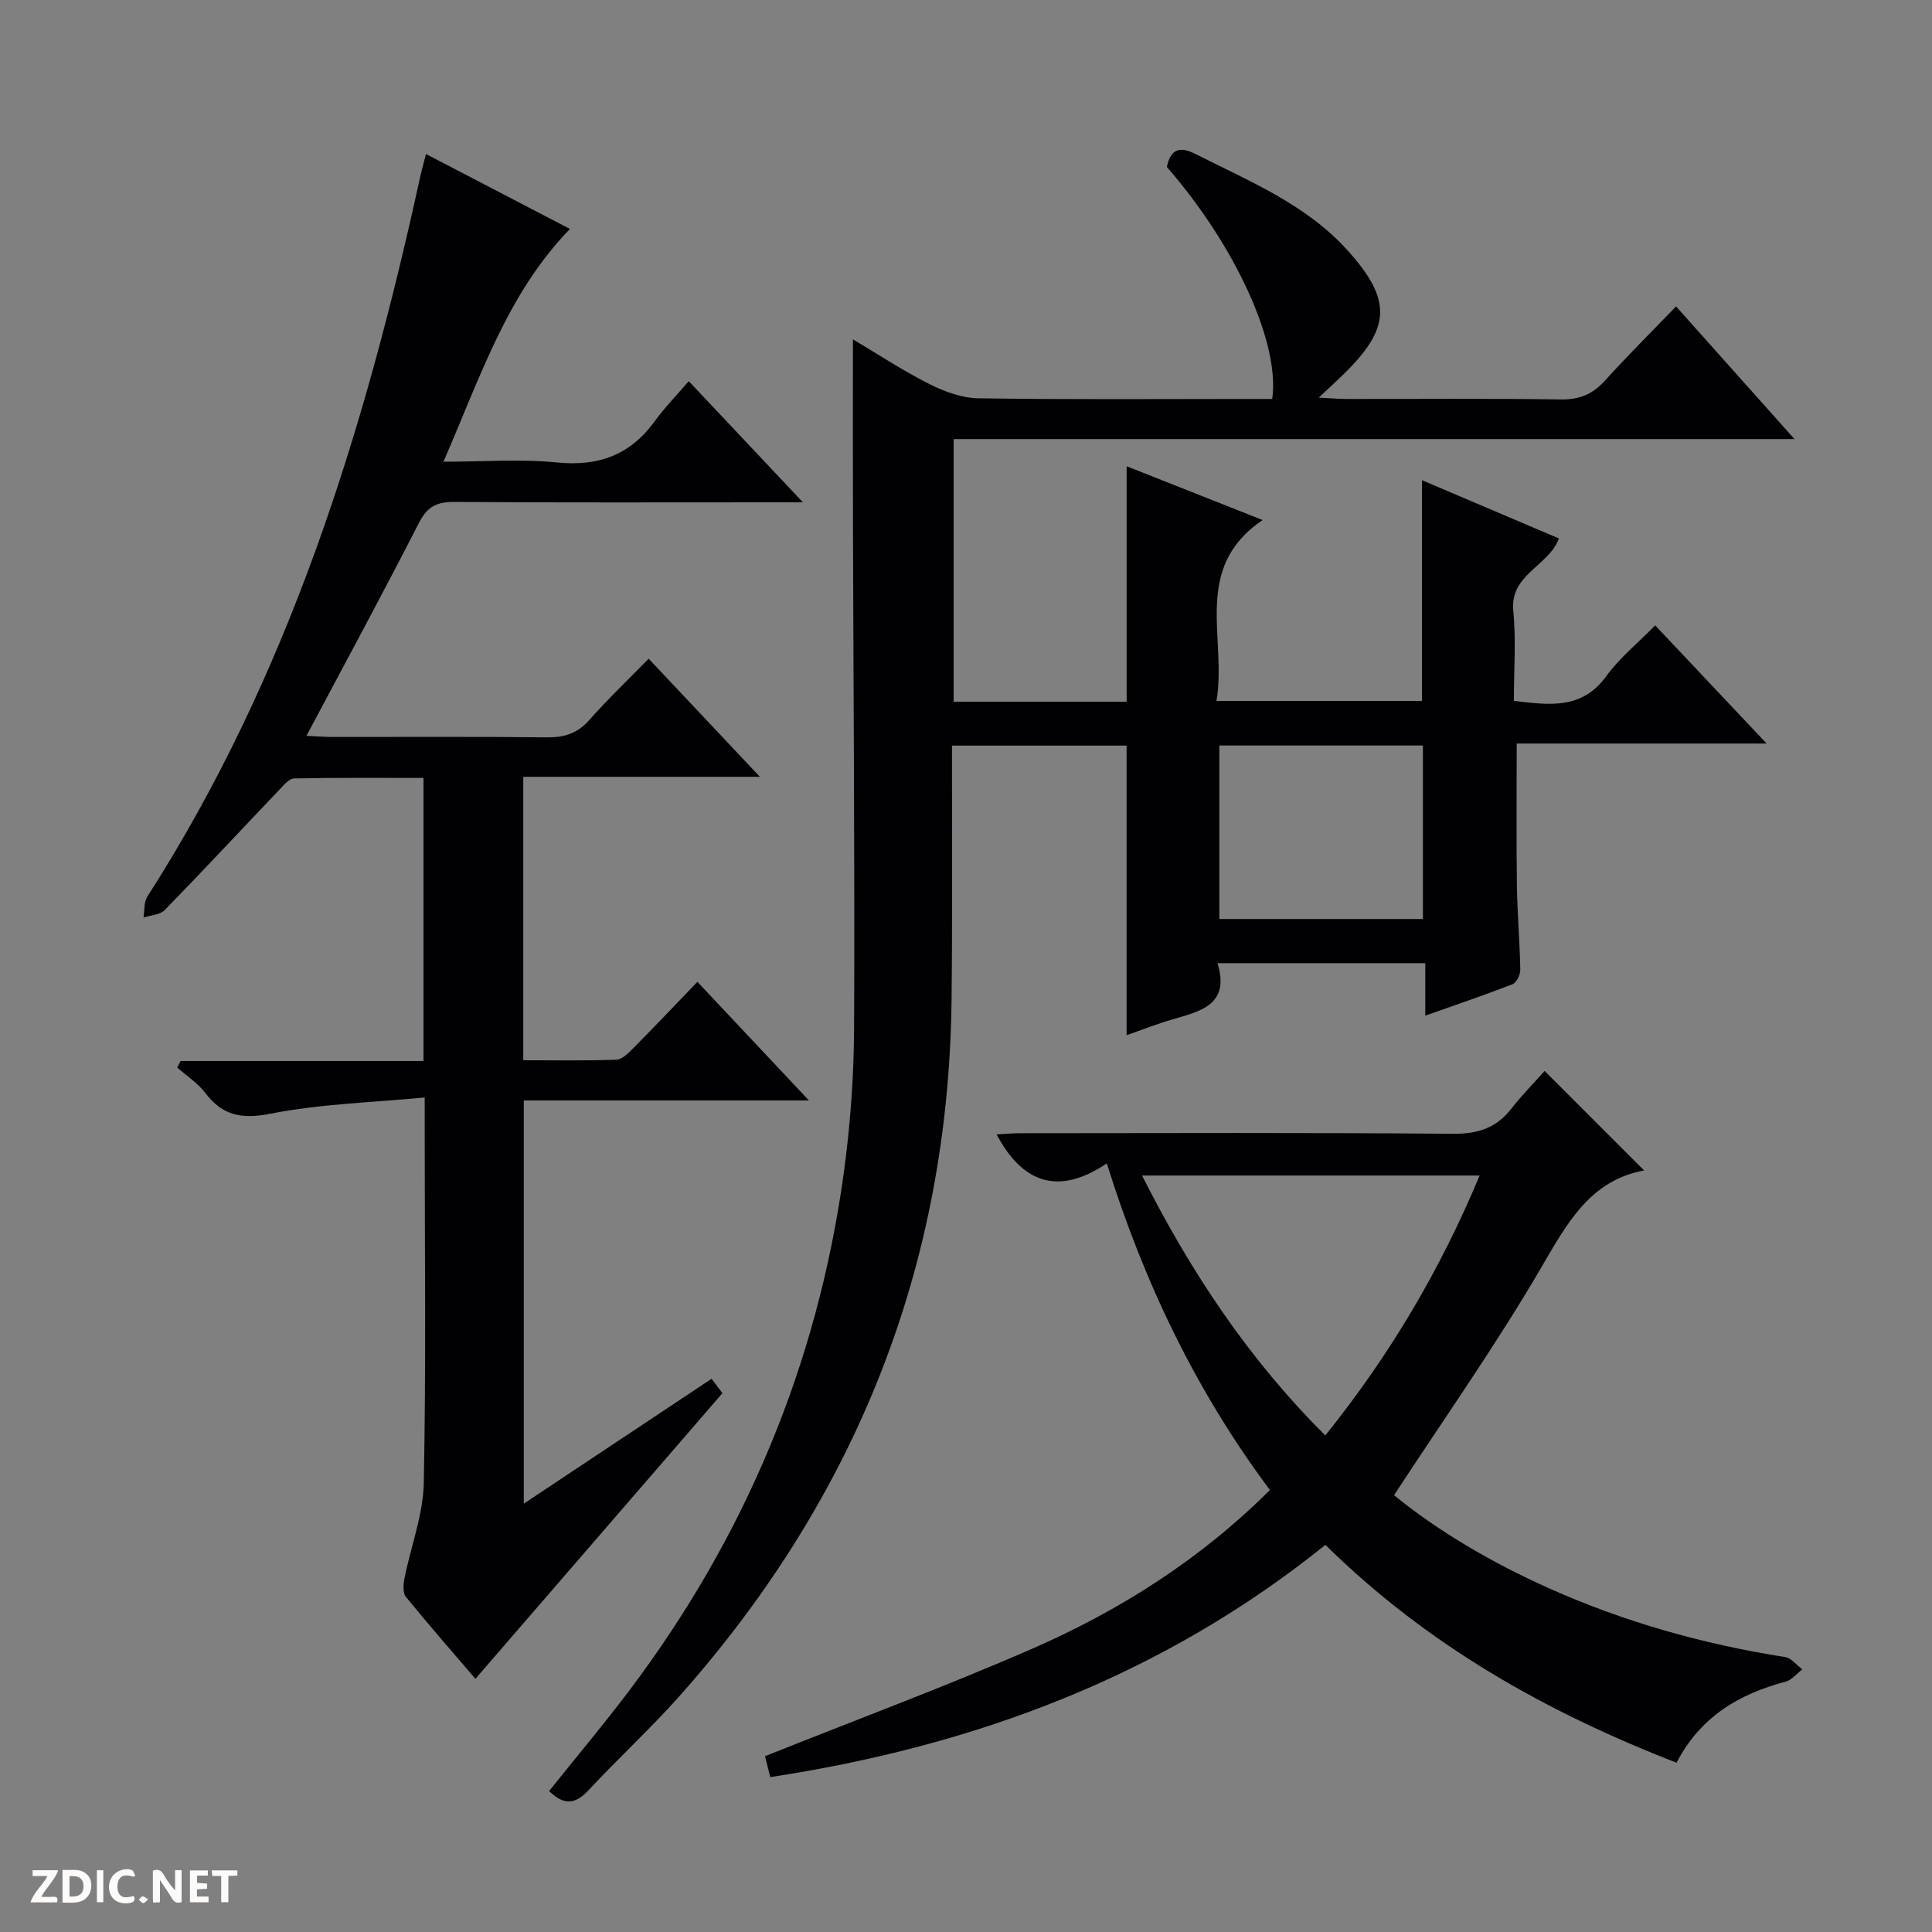 <svg enable-background="new 0 0 400 400" viewBox="0 0 400 400" xmlns="http://www.w3.org/2000/svg"><rect x="0" y="0" width="400" height="400" fill="#808080" stroke="none"/><g fill="#fcfbfa"><path d="m37.59 393.81c-.92.31-1.52.05-2-.78-.7-1.2-1.52-2.34-2.47-3.78v4.59c-.55.03-.95.05-1.41.07-.03-.37-.06-.64-.06-.91 0-1.91 0-3.81 0-5.7 1.13-.41 1.77-.03 2.29.91.62 1.11 1.38 2.14 2.31 3.19v-4.2h1.35v6.61z"/><path d="m12.94 393.88v-6.75c1.9.19 3.93-.54 5.37 1.29.8 1.01.78 2.88.03 3.97-1.37 1.97-3.4 1.51-6.4 1.49m2.45-1.22c2.04.12 2.92-.58 2.89-2.21-.03-1.51-.98-2.19-2.89-2z"/><path d="m11.81 393.87h-5.49c.68-2.18 2.47-3.48 3.51-5.45h-3.08v-1.21h5.29c-.71 2.13-2.44 3.48-3.47 5.51.86 0 1.63.04 2.39-.01.79-.05 1.14.21.85 1.16"/><path d="m39.33 393.86v-6.61h3.7v1.07h-2.22v1.52c.68.04 1.34.09 2.07.13v1.07c-.72.05-1.38.09-2.1.14v1.48h2.4v1.19h-3.85z"/><path d="m27.71 388.56c-1.15-.3-2.46-.61-3.1.64-.37.73-.41 1.93-.06 2.67.63 1.35 1.99.93 3.17.68.35.94-.01 1.32-.93 1.46-1.62.25-3.05-.27-3.76-1.48-.73-1.24-.6-3.03.31-4.17.88-1.11 2.71-1.7 4-1.16.32.13.44.74.65 1.12-.1.08-.19.16-.28.24"/><path d="m49.15 387.24v1.07c-.59.02-1.17.05-1.87.08v5.44h-1.48v-5.44h-1.85c-.05-.4-.08-.73-.13-1.15z"/><path d="m20.06 387.21h1.33v6.62h-1.33z"/><path d="m30.68 393.25c-.39.38-.8.79-1.05.76-.32-.05-.6-.45-.9-.7.26-.24.51-.64.8-.67.29-.04.62.3 1.15.61"/></g><path d="m113.69 370.81c5.64-7.05 11.4-13.89 16.77-21.03 23.85-31.71 38.72-67.24 44.18-106.54 1.39-10.02 2.14-20.2 2.19-30.32.16-34.65-.14-69.31-.23-103.96-.04-12.8-.01-25.61-.01-38.7 5.01 2.97 10.23 6.42 15.78 9.23 3.12 1.58 6.76 2.92 10.19 2.97 18.49.29 36.99.14 55.48.14h5.36c1.65-11.53-7.63-31.74-21.82-48.04.78-3.61 2.55-4.4 5.99-2.65 11.12 5.64 22.8 10.37 31.41 19.91 9.31 10.31 9.04 16.13-1.04 25.89-1.39 1.35-2.83 2.66-4.91 4.61 2.45.13 4.04.28 5.64.28 14.83.02 29.66-.12 44.49.1 3.86.06 6.59-1.09 9.13-3.9 4.68-5.17 9.64-10.09 14.72-15.36 8.28 9.28 16.07 18 24.52 27.47-58.62 0-116.18 0-174.09 0v54.37h35.82c0-16.16 0-32.04 0-48.75 9.09 3.6 18.07 7.15 28.15 11.14-14.7 9.96-7.35 24.41-9.55 37.46h42.54c0-15.12 0-30.05 0-45.71 9.4 4 18.76 7.98 28.36 12.06-2.14 5.77-10.2 7.41-9.45 15.01.6 6.07.12 12.24.12 18.62 7.45.88 14.13 1.82 19.17-5.16 2.7-3.73 6.42-6.73 10.09-10.47 7.57 8.02 14.9 15.8 23.07 24.46-18.05 0-34.91 0-51.74 0 0 10.15-.09 19.76.04 29.36.08 5.82.59 11.63.7 17.44.02 1.03-.76 2.69-1.58 3.02-5.83 2.27-11.76 4.28-18.09 6.52 0-3.85 0-7.15 0-10.86-14.32 0-28.34 0-43.02 0 2.64 8.58-3.46 9.93-9.31 11.63-3.14.91-6.2 2.12-9.51 3.28 0-20.2 0-39.9 0-59.96-11.65 0-23.55 0-36.15 0v5.23c-.02 15.83.09 31.66-.09 47.49-.64 55.02-19.78 102.88-56.2 143.92-6.07 6.84-12.84 13.05-19.07 19.75-2.86 3.02-5.22 2.85-8.05.05zm180.91-180.54c0-12.17 0-24.05 0-35.92-14.24 0-28.13 0-42.15 0v35.92z" fill="#010104"/><path d="m88.2 31.89c9.99 5.2 19.7 10.25 29.8 15.51-13.05 13.45-18.58 30.76-26.19 48.19 8.35 0 15.99-.6 23.5.16 8.6.86 15.17-1.55 20.24-8.53 2.04-2.81 4.49-5.32 7.05-8.3 8.13 8.63 15.4 16.34 23.64 25.08-2.79 0-4.49 0-6.18 0-21.99 0-43.99.08-65.98-.08-3.6-.03-5.6.93-7.32 4.29-7.49 14.65-15.34 29.12-23.31 44.13 1.77.08 3.52.24 5.27.24 14.83.02 29.66-.09 44.49.08 3.61.04 6.32-.79 8.77-3.56 3.84-4.34 8.04-8.35 12.32-12.72 7.75 8.23 15.04 15.97 23.03 24.45-16.76 0-32.74 0-48.99 0v58.68c6.42 0 12.85.13 19.27-.11 1.23-.05 2.55-1.42 3.57-2.45 4.33-4.37 8.57-8.84 13.21-13.67 7.75 8.24 15.09 16.04 23.09 24.55-20.2 0-39.43 0-59.03 0v83.48c13.11-8.71 25.88-17.2 38.88-25.85.99 1.31 1.85 2.46 2.24 2.98-17.19 19.88-34.12 39.45-51.14 59.14-4.3-5.03-9.45-10.9-14.38-16.95-.68-.83-.56-2.6-.31-3.84 1.31-6.6 3.87-13.15 4-19.75.49-24.32.19-48.65.19-72.97 0-1.8 0-3.61 0-6.85-10.97 1.05-21.59 1.32-31.87 3.35-6.03 1.19-9.96.44-13.58-4.32-1.55-2.03-3.84-3.5-5.79-5.22.23-.45.47-.91.7-1.36h50.29c0-19.76 0-38.85 0-58.61-8.95 0-17.88-.08-26.8.11-1.02.02-2.13 1.38-3.01 2.3-7.92 8.31-15.74 16.72-23.76 24.94-.97 1-2.91 1.06-4.4 1.56.24-1.45.05-3.17.78-4.31 29.24-45.6 44.97-96.32 56.42-148.66.35-1.61.8-3.19 1.29-5.11z" fill="#010104"/><path d="m347.11 364.95c-27.17-10.56-51.73-24.43-72.7-45.1-33.51 26.98-72.23 41.58-114.94 48.08-.42-1.67-.84-3.34-1.08-4.33 18.63-7.45 37.12-14.32 55.18-22.19 18.24-7.96 34.94-18.54 49.35-32.92-15.18-20.34-25.97-42.68-33.77-67.62-9.8 6.6-17.35 4.34-22.81-6.01 1.61-.08 3.3-.24 5-.24 29.83-.02 59.66-.14 89.49.12 5.14.04 8.95-1.19 12.08-5.2 2.24-2.87 4.82-5.48 6.89-7.81 7.19 7.19 13.72 13.72 20.6 20.6-11.26 2.06-16.02 11.06-21.44 20.33-9.27 15.89-19.93 30.97-30.34 46.9 8.97 7.35 20.06 13.88 31.89 19.19 15.7 7.05 32.12 11.67 49.11 14.33 1.27.2 2.35 1.67 3.52 2.55-1.14.87-2.16 2.19-3.44 2.54-9.53 2.54-17.54 7.1-22.59 16.78zm-72.72-67.76c13.31-16.55 23.8-34.25 31.95-53.81-23.49 0-46.4 0-69.89 0 10.13 20.05 22.08 38.03 37.94 53.81z" fill="#010104"/></svg>